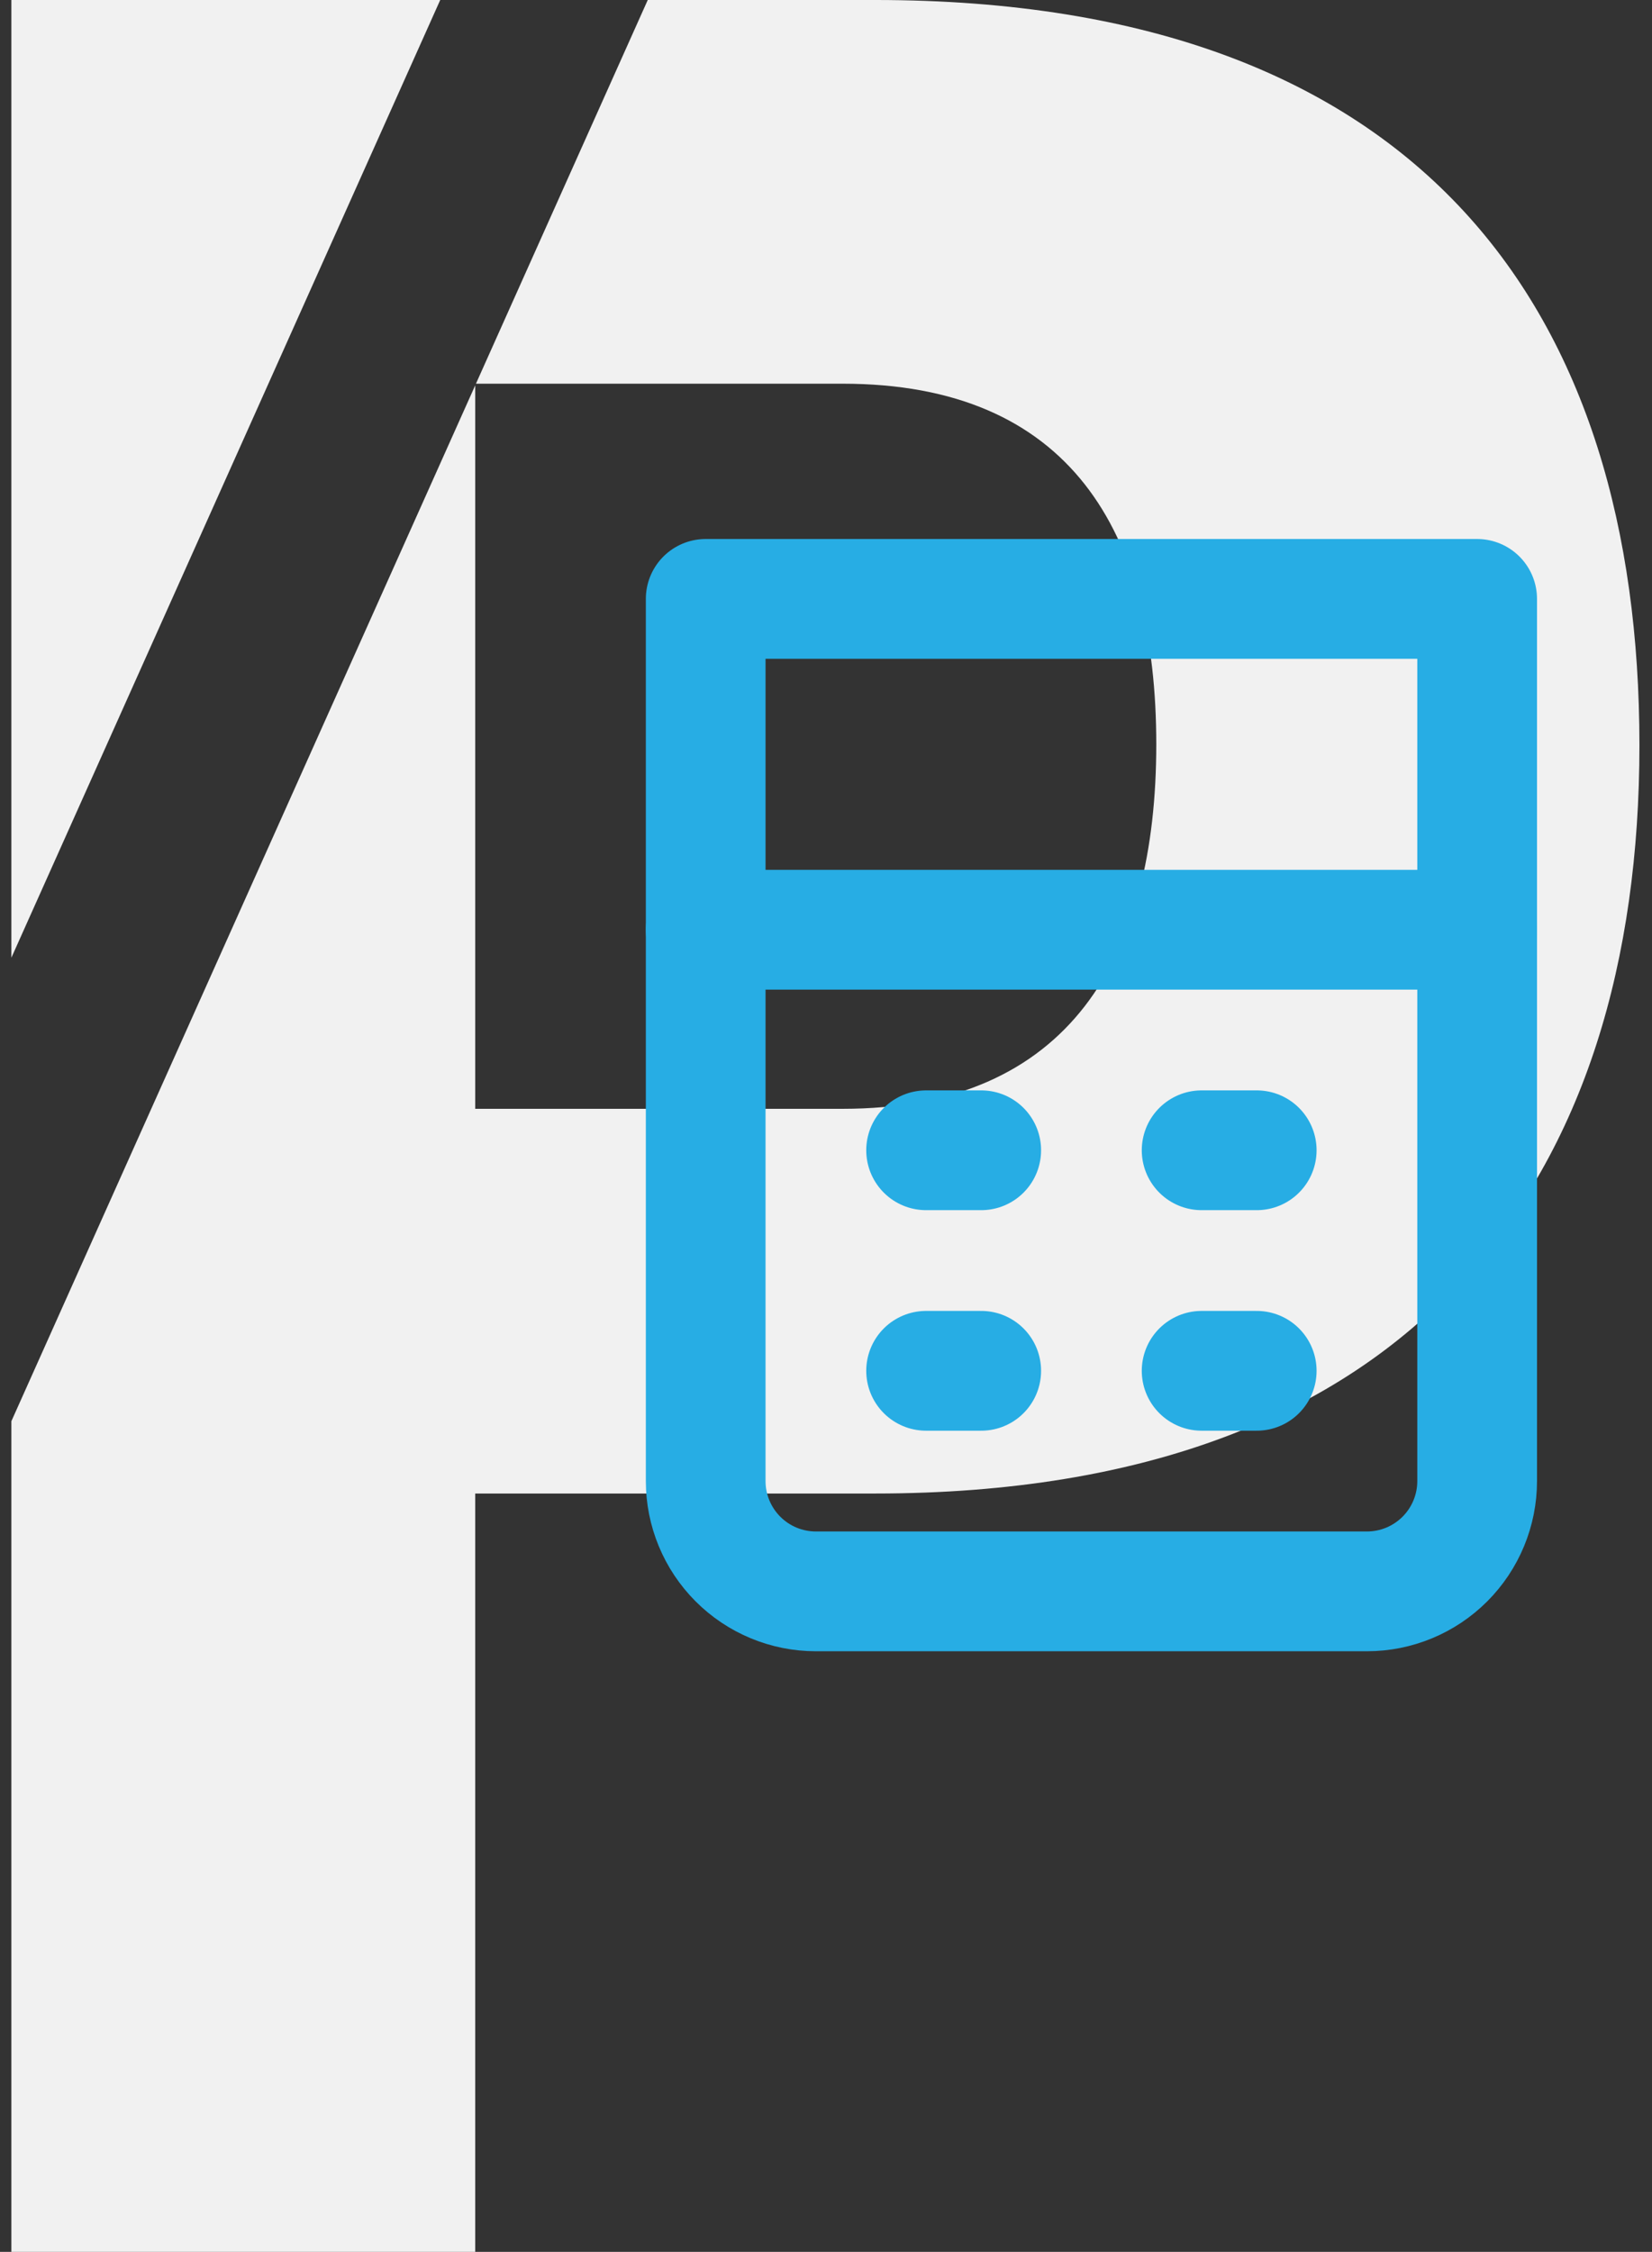 <svg width="69" height="94" viewBox="0 0 69 94" fill="none" xmlns="http://www.w3.org/2000/svg">
<rect x="0" y="0" width="69" height="94" fill="#333333" stroke="none"/>
<path fill-rule="evenodd" clip-rule="evenodd" d="M18.387 -6.10352e-05H0.475V39.978L18.387 -6.10352e-05ZM0.475 59.326V93.958V94H19.849V62.344H36.552C59.275 62.344 68.475 49.102 68.475 31.109C68.475 13.116 59.529 -6.10352e-05 36.552 -6.10352e-05H27.055L19.879 16.017H35.195C44.692 16.017 48.295 22.197 48.295 31.067C48.295 39.937 44.692 46.285 35.195 46.285H19.849V16.085L0.475 59.326Z" fill="#F1F1F1"/>
<path d="M29.475 25H61.697V61.825C61.697 63.046 61.212 64.217 60.349 65.08C59.485 65.944 58.315 66.429 57.094 66.429H34.078C32.857 66.429 31.686 65.944 30.823 65.08C29.96 64.217 29.475 63.046 29.475 61.825V25Z" stroke="#27ADE4" stroke-width="5" stroke-linejoin="round"/>
<path d="M29.475 38.81H61.697M38.681 48.016H40.983M50.189 48.016H52.49M38.681 57.222H40.983M50.189 57.222H52.49" stroke="#27ADE4" stroke-width="5" stroke-linecap="round"/>
</svg>
